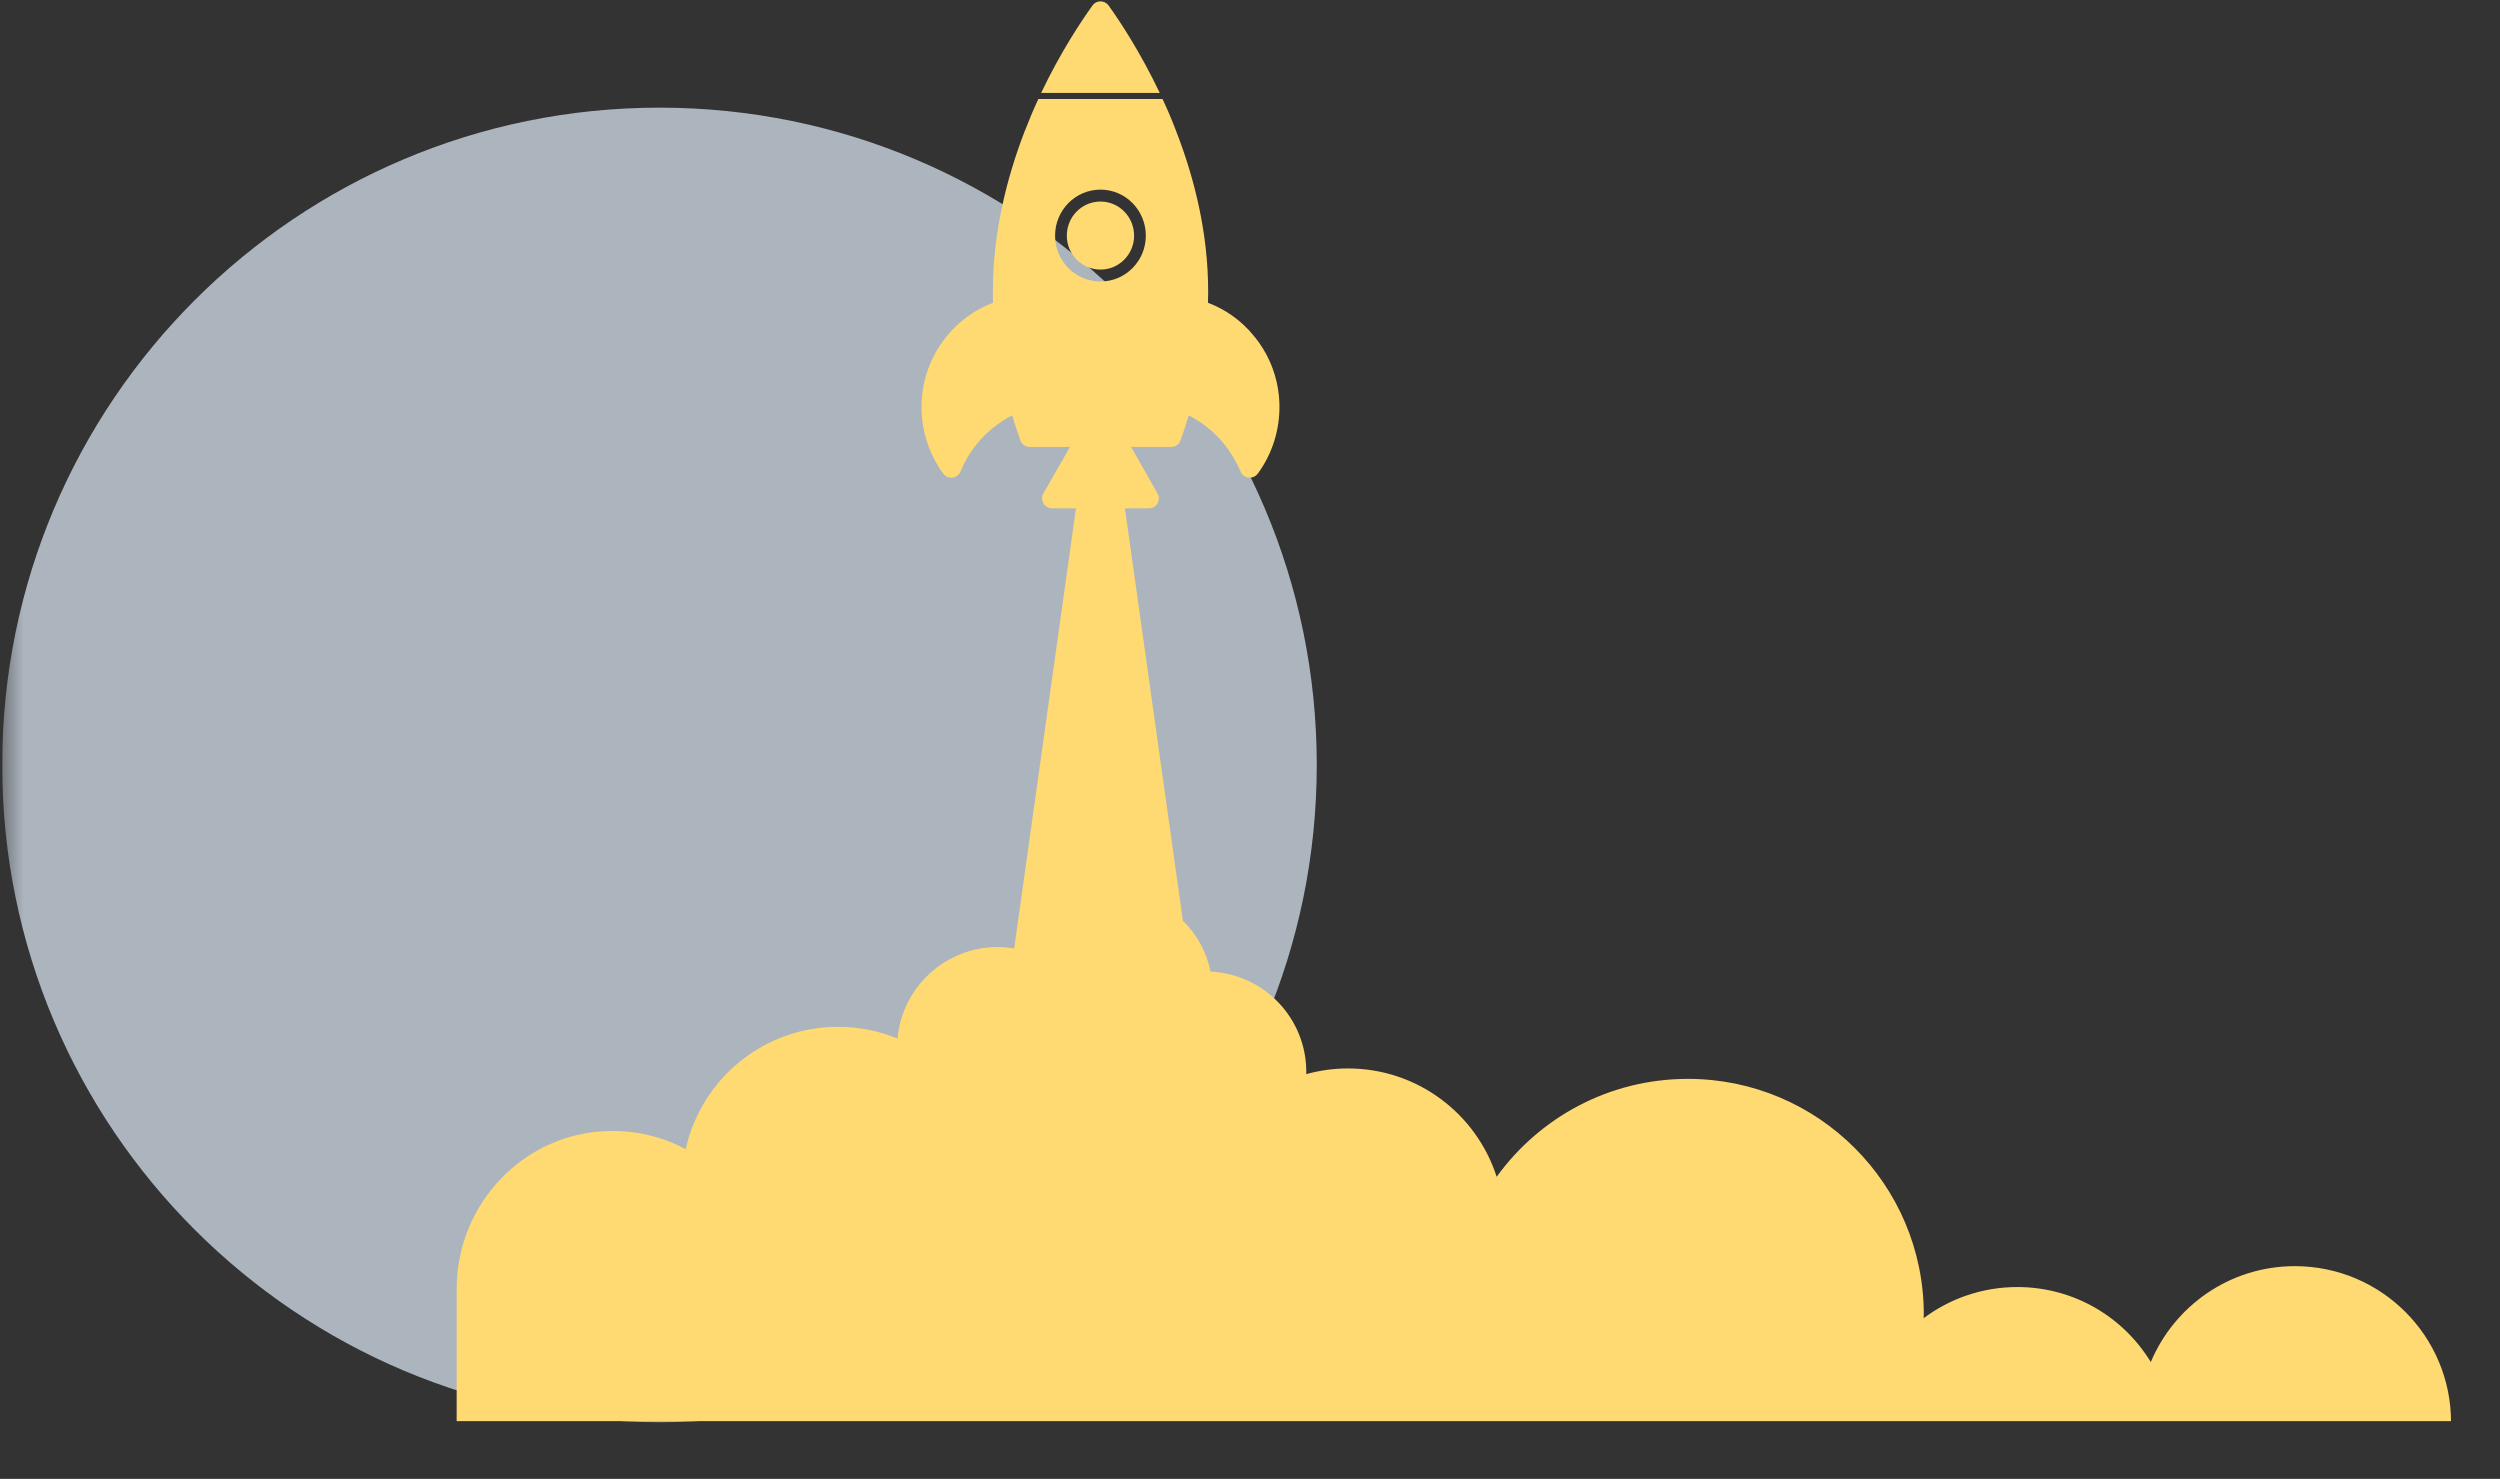 <svg xmlns="http://www.w3.org/2000/svg" xmlns:xlink="http://www.w3.org/1999/xlink" width="71" zoomAndPan="magnify" viewBox="0 0 53.25 31.5" height="42" preserveAspectRatio="xMidYMid meet" version="1.0"><rect x="0" y="0" width="53.25" height="31.5" fill="#333333" stroke="none"/><defs><filter x="0%" y="0%" width="100%" height="100%" id="4bb3ae1701"><feColorMatrix values="0 0 0 0 1 0 0 0 0 1 0 0 0 0 1 0 0 0 1 0" color-interpolation-filters="sRGB"/></filter><clipPath id="6babf18e49"><path d="M 0.047 2 L 29 2 L 29 31 L 0.047 31 Z M 0.047 2 " clip-rule="nonzero"/></clipPath><mask id="c3583ecfc7"><g filter="url(#4bb3ae1701)"><rect x="-5.325" width="63.9" fill="#000000" y="-3.15" height="37.8" fill-opacity="0.68"/></g></mask><clipPath id="3f2c857c00"><path d="M 0.047 0.293 L 28.047 0.293 L 28.047 28.293 L 0.047 28.293 Z M 0.047 0.293 " clip-rule="nonzero"/></clipPath><clipPath id="36b07c8bba"><path d="M 14.047 0.293 C 6.316 0.293 0.047 6.562 0.047 14.293 C 0.047 22.027 6.316 28.293 14.047 28.293 C 21.781 28.293 28.047 22.027 28.047 14.293 C 28.047 6.562 21.781 0.293 14.047 0.293 Z M 14.047 0.293 " clip-rule="nonzero"/></clipPath><clipPath id="b2f9e2252b"><rect x="0" width="29" y="0" height="29"/></clipPath><clipPath id="997d4da765"><path d="M 9.727 2.07 L 52.207 2.07 L 52.207 30.27 L 9.727 30.27 Z M 9.727 2.07 " clip-rule="nonzero"/></clipPath></defs><g clip-path="url(#6babf18e49)"><g mask="url(#c3583ecfc7)"><g transform="matrix(1, 0, 0, 1, 0, 2)"><g clip-path="url(#b2f9e2252b)"><g clip-path="url(#3f2c857c00)"><g clip-path="url(#36b07c8bba)"><path fill="#e5f1ff" d="M 0.047 0.293 L 28.047 0.293 L 28.047 28.293 L 0.047 28.293 Z M 0.047 0.293 " fill-opacity="1" fill-rule="nonzero"/></g></g></g></g></g></g><path fill="#ffda73" d="M 24.156 5.02 C 24.156 4.617 23.836 4.293 23.441 4.293 C 23.043 4.293 22.723 4.617 22.723 5.02 C 22.723 5.418 23.043 5.742 23.441 5.742 C 23.836 5.742 24.156 5.418 24.156 5.02 " fill-opacity="1" fill-rule="nonzero"/><path fill="#ffda73" d="M 24.703 1.98 C 24.285 1.102 23.848 0.445 23.613 0.117 C 23.527 0 23.352 0 23.27 0.117 C 23.035 0.445 22.594 1.102 22.176 1.98 L 24.703 1.98 " fill-opacity="1" fill-rule="nonzero"/><g clip-path="url(#997d4da765)"><path fill="#ffda73" d="M 22.473 5.02 C 22.473 4.477 22.906 4.039 23.441 4.039 C 23.973 4.039 24.406 4.477 24.406 5.02 C 24.406 5.559 23.973 5.996 23.441 5.996 C 22.906 5.996 22.473 5.559 22.473 5.02 Z M 48.879 26.969 C 47.5 26.969 46.316 27.812 45.812 29.012 C 45.23 28.055 44.176 27.414 42.969 27.414 C 42.223 27.414 41.531 27.66 40.973 28.078 C 40.973 28.055 40.977 28.031 40.977 28.004 C 40.977 25.23 38.727 22.98 35.953 22.98 C 34.273 22.98 32.789 23.805 31.879 25.066 C 31.449 23.727 30.195 22.758 28.711 22.758 C 28.402 22.758 28.105 22.801 27.824 22.879 C 27.824 22.863 27.824 22.848 27.824 22.832 C 27.824 21.684 26.922 20.75 25.785 20.695 C 25.699 20.273 25.488 19.898 25.195 19.609 L 23.961 10.828 L 24.473 10.828 C 24.633 10.828 24.738 10.652 24.656 10.512 L 24.141 9.605 L 24.09 9.52 L 24.945 9.52 C 25.035 9.52 25.117 9.465 25.145 9.379 C 25.207 9.207 25.266 9.031 25.32 8.848 C 25.602 8.992 25.859 9.195 26.07 9.453 C 26.219 9.637 26.336 9.836 26.426 10.047 C 26.488 10.199 26.695 10.219 26.793 10.086 C 27.418 9.23 27.418 8.02 26.715 7.164 C 26.445 6.828 26.102 6.59 25.73 6.449 C 25.73 6.371 25.734 6.289 25.734 6.211 C 25.734 4.961 25.441 3.801 25.062 2.82 C 24.969 2.57 24.867 2.332 24.762 2.109 L 22.117 2.109 C 22.012 2.332 21.914 2.57 21.816 2.82 C 21.441 3.801 21.148 4.961 21.148 6.211 C 21.148 6.289 21.148 6.371 21.152 6.449 C 20.777 6.59 20.438 6.828 20.164 7.164 C 19.465 8.02 19.461 9.23 20.09 10.086 C 20.188 10.219 20.391 10.199 20.457 10.047 C 20.543 9.836 20.66 9.637 20.809 9.453 C 21.023 9.195 21.277 8.992 21.559 8.848 C 21.613 9.031 21.672 9.207 21.734 9.379 C 21.766 9.465 21.844 9.52 21.934 9.52 L 22.789 9.52 L 22.742 9.605 L 22.223 10.512 C 22.145 10.652 22.246 10.828 22.41 10.828 L 22.918 10.828 L 21.602 20.203 C 21.488 20.184 21.371 20.172 21.25 20.172 C 20.133 20.172 19.215 21.031 19.117 22.121 C 18.727 21.961 18.301 21.871 17.852 21.871 C 16.262 21.871 14.938 22.984 14.605 24.477 C 14.129 24.223 13.582 24.082 13 24.09 C 11.176 24.113 9.727 25.629 9.727 27.453 L 9.727 30.293 L 52.207 30.293 C 52.207 28.457 50.719 26.969 48.879 26.969 " fill-opacity="1" fill-rule="nonzero"/></g></svg>